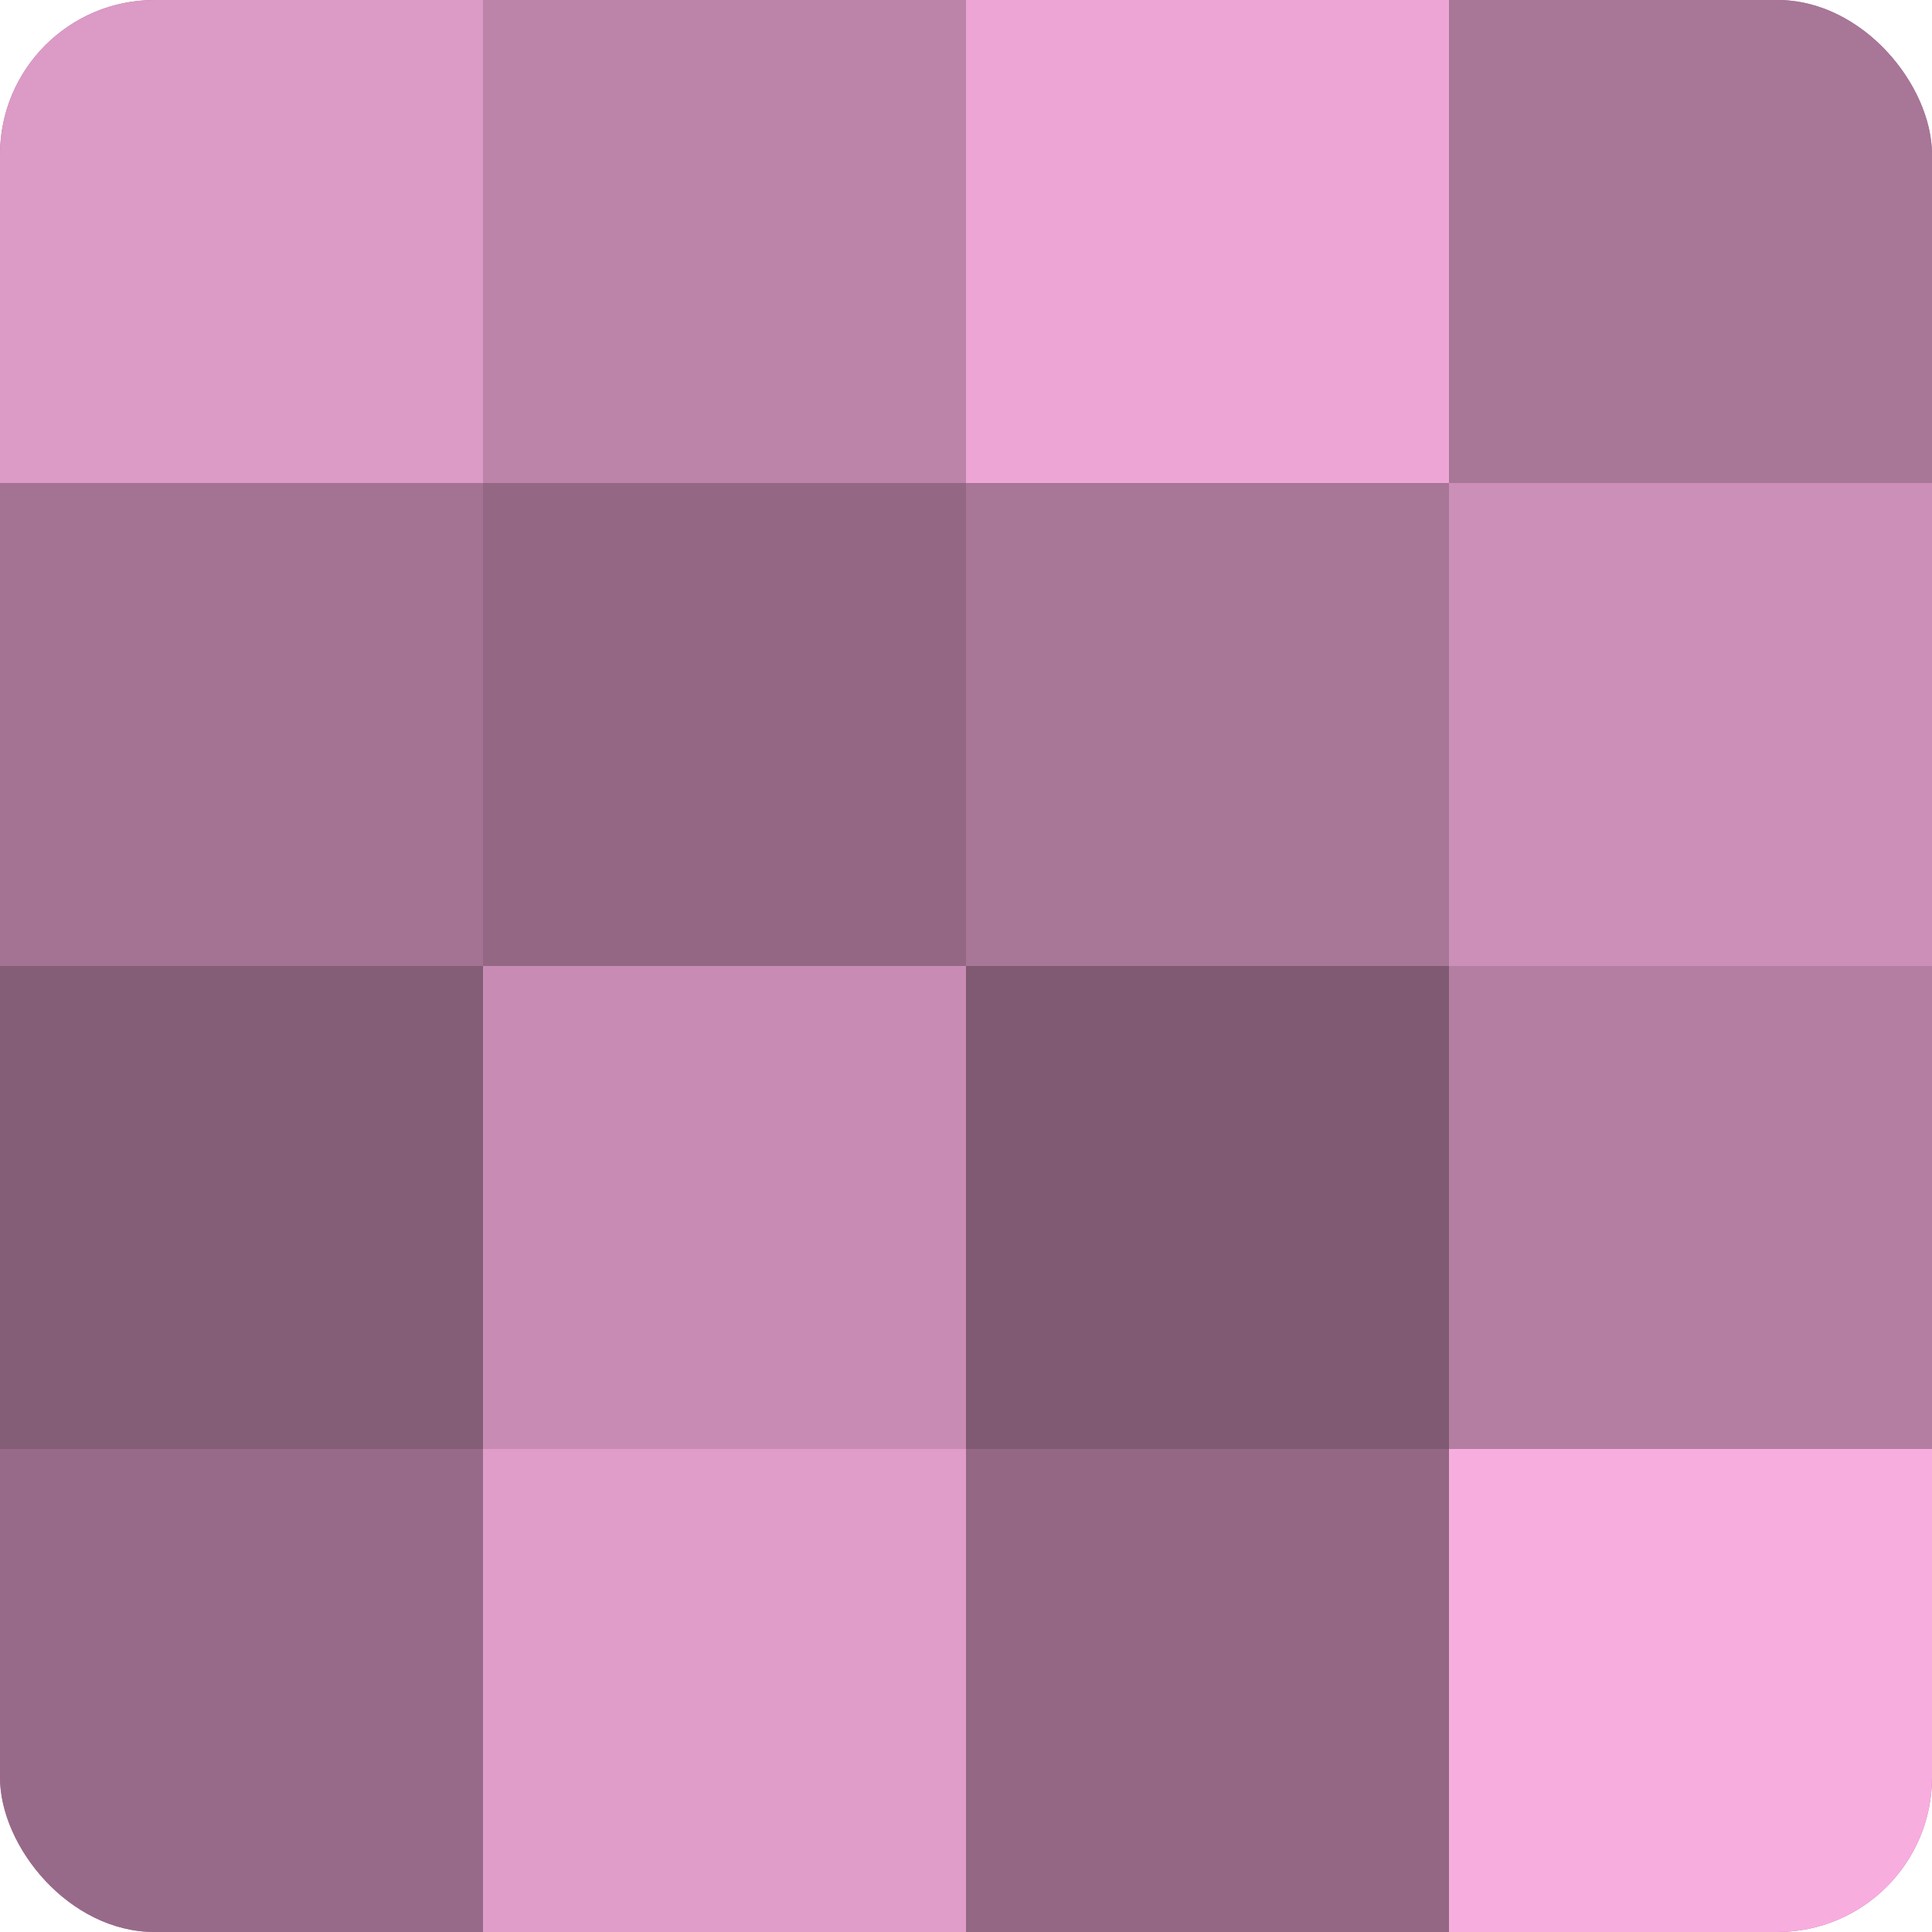 <?xml version="1.0" encoding="UTF-8"?>
<svg xmlns="http://www.w3.org/2000/svg" width="80" height="80" viewBox="0 0 100 100" preserveAspectRatio="xMidYMid meet"><defs><clipPath id="c" width="100" height="100"><rect width="100" height="100" rx="8" ry="8"/></clipPath></defs><g clip-path="url(#c)"><rect width="100" height="100" fill="#a07090"/><rect width="25" height="25" fill="#dc9ac6"/><rect y="25" width="25" height="25" fill="#a47394"/><rect y="50" width="25" height="25" fill="#845d77"/><rect y="75" width="25" height="25" fill="#986a89"/><rect x="25" width="25" height="25" fill="#bc84a9"/><rect x="25" y="25" width="25" height="25" fill="#946885"/><rect x="25" y="50" width="25" height="25" fill="#c88cb4"/><rect x="25" y="75" width="25" height="25" fill="#e09dc9"/><rect x="50" width="25" height="25" fill="#eca5d4"/><rect x="50" y="25" width="25" height="25" fill="#a87697"/><rect x="50" y="50" width="25" height="25" fill="#805a73"/><rect x="50" y="75" width="25" height="25" fill="#946885"/><rect x="75" width="25" height="25" fill="#a87697"/><rect x="75" y="25" width="25" height="25" fill="#cc8fb7"/><rect x="75" y="50" width="25" height="25" fill="#b47ea2"/><rect x="75" y="75" width="25" height="25" fill="#f8addf"/></g></svg>
